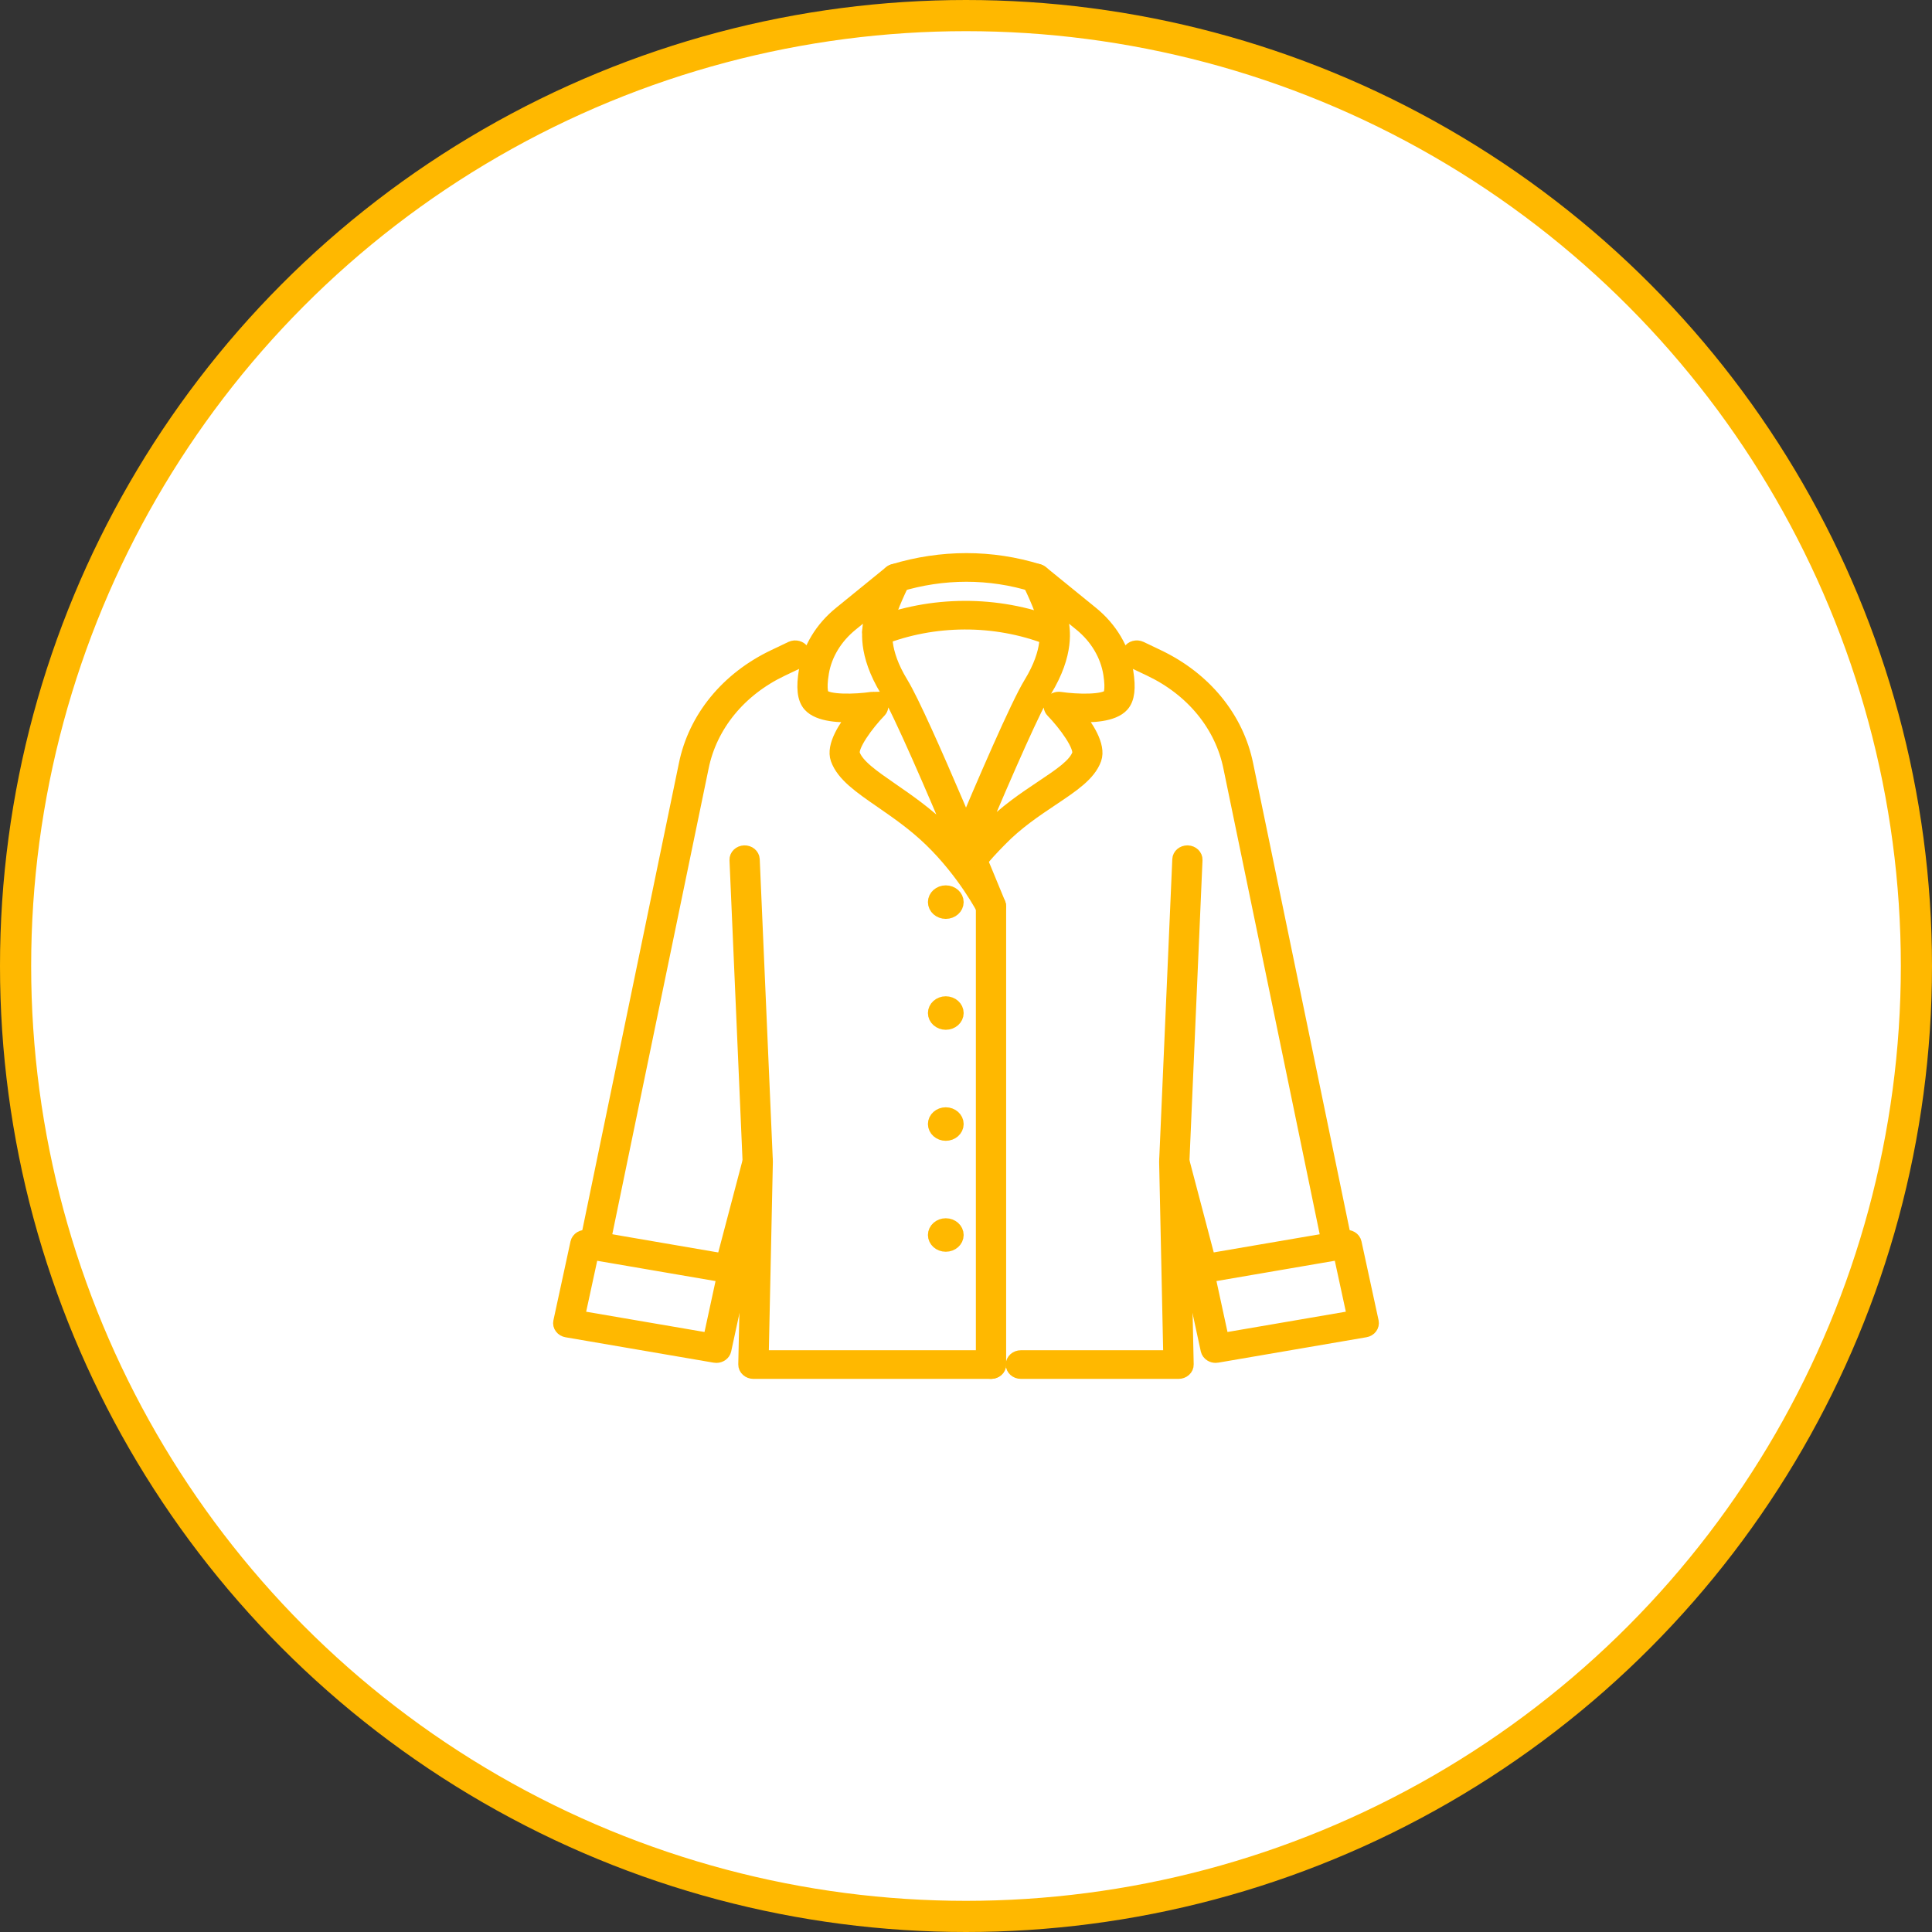 <svg width="62" height="62" viewBox="0 0 62 62" fill="none" xmlns="http://www.w3.org/2000/svg">
<rect x="0" y="0" width="62" height="62" fill="#333333" stroke="none"/>
<circle cx="31" cy="31" r="30.5" fill="white" stroke="#FFB800"/>
<path d="M19.091 40.129C19.077 40.129 19.062 40.128 19.048 40.125C18.92 40.105 18.835 39.995 18.859 39.882L22.031 24.545C22.331 23.061 23.361 21.8 24.857 21.089L25.408 20.826C25.523 20.772 25.665 20.811 25.726 20.912C25.788 21.014 25.744 21.141 25.63 21.196L25.079 21.458C23.71 22.109 22.768 23.261 22.494 24.62L19.322 39.957C19.301 40.058 19.202 40.129 19.091 40.129V40.129Z" fill="#FFB800" stroke="#FFB800" stroke-width="0.5"/>
<path d="M31.803 44H24.178C24.115 44 24.054 43.977 24.01 43.937C23.965 43.897 23.941 43.843 23.942 43.786L24.039 39.252L23.656 40.706C23.627 40.819 23.5 40.889 23.373 40.862C23.247 40.836 23.168 40.723 23.198 40.61L24.087 37.234C24.115 37.13 24.227 37.06 24.346 37.074C24.465 37.087 24.554 37.179 24.552 37.286L24.418 43.581H31.803C31.933 43.581 32.038 43.675 32.038 43.791C32.038 43.907 31.933 44 31.803 44L31.803 44Z" fill="#FFB800" stroke="#FFB800" stroke-width="0.5"/>
<path d="M22.989 43.487C22.974 43.487 22.959 43.486 22.944 43.483L18.191 42.668C18.13 42.658 18.075 42.626 18.041 42.58C18.005 42.534 17.992 42.478 18.004 42.423L18.553 39.889C18.578 39.775 18.701 39.701 18.829 39.722L23.582 40.538C23.644 40.548 23.698 40.58 23.733 40.626C23.768 40.672 23.781 40.728 23.769 40.783L23.22 43.317C23.198 43.417 23.1 43.487 22.989 43.487H22.989ZM18.511 42.297L22.802 43.032L23.262 40.909L18.971 40.173L18.511 42.297Z" fill="#FFB800" stroke="#FFB800" stroke-width="0.5"/>
<path d="M28.153 20.484C28.063 20.484 27.977 20.438 27.938 20.36C27.885 20.255 27.938 20.131 28.057 20.084C29.89 19.357 31.997 19.348 33.838 20.061C33.957 20.107 34.011 20.23 33.96 20.336C33.908 20.442 33.769 20.491 33.65 20.445C31.93 19.779 29.962 19.787 28.249 20.466C28.218 20.479 28.186 20.485 28.154 20.485L28.153 20.484Z" fill="#FFB800" stroke="#FFB800" stroke-width="0.5"/>
<path d="M28.752 18.759C28.654 18.759 28.562 18.704 28.529 18.617C28.487 18.508 28.552 18.389 28.675 18.351C30.213 17.883 31.822 17.883 33.326 18.352C33.449 18.39 33.514 18.51 33.471 18.619C33.428 18.728 33.294 18.785 33.171 18.747C31.767 18.31 30.265 18.31 28.828 18.748C28.803 18.755 28.777 18.759 28.752 18.759V18.759Z" fill="#FFB800" stroke="#FFB800" stroke-width="0.5"/>
<path d="M31.183 27.797C31.137 27.797 31.092 27.786 31.051 27.761C30.944 27.697 30.915 27.567 30.988 27.47C31.02 27.428 31.052 27.387 31.085 27.346C31.033 27.365 30.974 27.366 30.918 27.347C30.796 27.307 30.734 27.186 30.779 27.078C31.602 25.119 32.672 22.639 33.096 21.945C33.748 20.878 33.617 20.215 33.574 19.996C33.48 19.521 33.038 18.643 33.034 18.634C32.988 18.544 33.02 18.437 33.111 18.379C33.201 18.32 33.325 18.327 33.407 18.394L35.019 19.705C35.616 20.191 36.007 20.85 36.12 21.56C36.204 22.083 36.163 22.416 35.992 22.607C35.713 22.92 35.024 22.95 34.511 22.922C34.843 23.331 35.245 23.94 35.099 24.347C34.926 24.828 34.401 25.178 33.737 25.622C33.206 25.977 32.603 26.38 32.069 26.932L32.017 26.985C31.849 27.158 31.594 27.419 31.377 27.704C31.332 27.764 31.258 27.797 31.182 27.797L31.183 27.797ZM33.847 19.319C33.93 19.532 34.004 19.749 34.038 19.924C34.088 20.178 34.24 20.951 33.51 22.146C33.191 22.666 32.391 24.441 31.253 27.149C31.407 26.973 31.557 26.819 31.661 26.712L31.712 26.66C32.28 26.073 32.904 25.656 33.455 25.288C34.052 24.889 34.524 24.574 34.65 24.221C34.749 23.946 34.2 23.208 33.799 22.796C33.734 22.729 33.723 22.633 33.772 22.556C33.821 22.479 33.919 22.438 34.016 22.452C34.555 22.532 35.439 22.555 35.624 22.347C35.645 22.323 35.744 22.179 35.655 21.619C35.557 21.005 35.218 20.435 34.702 20.015L33.847 19.319V19.319Z" fill="#FFB800" stroke="#FFB800" stroke-width="0.5"/>
<path d="M31.803 29.294C31.713 29.294 31.628 29.248 31.588 29.171C31.583 29.16 30.979 27.99 29.895 26.938C29.371 26.429 28.809 26.041 28.313 25.698C27.625 25.223 27.081 24.847 26.902 24.348C26.756 23.941 27.158 23.332 27.49 22.923C26.977 22.951 26.288 22.921 26.008 22.607C25.833 22.411 25.794 22.063 25.888 21.514C26.005 20.827 26.393 20.185 26.981 19.706L28.593 18.395C28.675 18.328 28.799 18.321 28.89 18.38C28.98 18.438 29.012 18.545 28.966 18.635C28.962 18.644 28.52 19.523 28.426 19.997C28.383 20.216 28.252 20.879 28.905 21.946C29.586 23.062 31.925 28.771 32.024 29.014C32.068 29.119 32.009 29.237 31.892 29.279C31.863 29.29 31.833 29.295 31.803 29.295L31.803 29.294ZM28.023 22.449C28.107 22.449 28.186 22.489 28.228 22.556C28.277 22.633 28.266 22.729 28.201 22.795C27.8 23.208 27.252 23.946 27.35 24.22C27.485 24.596 27.978 24.936 28.601 25.367C29.112 25.72 29.692 26.12 30.242 26.655C30.436 26.843 30.615 27.034 30.778 27.221C30.01 25.391 28.908 22.828 28.491 22.145C27.76 20.95 27.913 20.178 27.963 19.924C27.997 19.748 28.07 19.532 28.154 19.319L27.298 20.015C26.789 20.429 26.454 20.983 26.353 21.576C26.252 22.171 26.355 22.322 26.376 22.346C26.561 22.554 27.445 22.532 27.984 22.452C27.997 22.45 28.01 22.448 28.023 22.448V22.449Z" fill="#FFB800" stroke="#FFB800" stroke-width="0.5"/>
<path d="M30.028 28.95C30.028 28.791 30.173 28.662 30.351 28.662C30.53 28.662 30.675 28.791 30.675 28.95C30.675 29.109 30.53 29.238 30.351 29.238C30.173 29.238 30.028 29.109 30.028 28.95Z" fill="#FFB800" stroke="#FFB800" stroke-width="0.5"/>
<path d="M30.028 32.51C30.028 32.351 30.173 32.222 30.351 32.222C30.53 32.222 30.675 32.35 30.675 32.51C30.675 32.669 30.53 32.797 30.351 32.797C30.173 32.797 30.028 32.669 30.028 32.51Z" fill="#FFB800" stroke="#FFB800" stroke-width="0.5"/>
<path d="M30.028 36.072C30.028 35.913 30.173 35.784 30.351 35.784C30.53 35.784 30.675 35.913 30.675 36.072C30.675 36.231 30.53 36.36 30.351 36.36C30.173 36.36 30.028 36.231 30.028 36.072Z" fill="#FFB800" stroke="#FFB800" stroke-width="0.5"/>
<path d="M30.028 39.633C30.028 39.474 30.173 39.345 30.351 39.345C30.53 39.345 30.675 39.474 30.675 39.633C30.675 39.792 30.53 39.92 30.351 39.92C30.173 39.92 30.028 39.792 30.028 39.633Z" fill="#FFB800" stroke="#FFB800" stroke-width="0.5"/>
<path d="M31.803 44C31.673 44 31.567 43.906 31.567 43.791V29.085C31.567 28.97 31.673 28.876 31.803 28.876C31.933 28.876 32.038 28.97 32.038 29.085V43.791C32.038 43.906 31.933 44 31.803 44Z" fill="#FFB800" stroke="#FFB800" stroke-width="0.5"/>
<path d="M24.316 37.491C24.19 37.491 24.086 37.402 24.081 37.289L23.66 27.597C23.655 27.481 23.756 27.384 23.886 27.379C24.017 27.374 24.125 27.465 24.131 27.58L24.552 37.273C24.557 37.389 24.456 37.486 24.326 37.491C24.322 37.491 24.319 37.491 24.316 37.491V37.491Z" fill="#FFB800" stroke="#FFB800" stroke-width="0.5"/>
<path d="M42.91 40.129C42.798 40.129 42.699 40.058 42.678 39.957L39.507 24.621C39.232 23.261 38.29 22.109 36.922 21.458L36.37 21.196C36.256 21.141 36.213 21.014 36.274 20.913C36.335 20.81 36.478 20.772 36.592 20.826L37.143 21.089C38.639 21.8 39.669 23.06 39.97 24.546L43.141 39.882C43.165 39.995 43.081 40.105 42.953 40.126C42.938 40.128 42.924 40.129 42.91 40.129V40.129Z" fill="#FFB800" stroke="#FFB800" stroke-width="0.5"/>
<path d="M37.822 44H32.761C32.631 44 32.525 43.906 32.525 43.791C32.525 43.675 32.631 43.581 32.761 43.581H37.582L37.448 37.286C37.446 37.178 37.535 37.087 37.654 37.074C37.773 37.061 37.885 37.13 37.913 37.234L38.802 40.61C38.832 40.723 38.753 40.836 38.627 40.862C38.5 40.889 38.374 40.819 38.344 40.706L37.961 39.253L38.057 43.787C38.059 43.843 38.034 43.897 37.99 43.937C37.946 43.977 37.885 44 37.822 44L37.822 44Z" fill="#FFB800" stroke="#FFB800" stroke-width="0.5"/>
<path d="M39.011 43.486C38.964 43.486 38.918 43.474 38.879 43.45C38.827 43.419 38.792 43.371 38.779 43.316L38.231 40.782C38.206 40.668 38.29 40.559 38.417 40.536L43.171 39.722C43.299 39.7 43.422 39.774 43.447 39.888L43.996 42.422C44.007 42.477 43.994 42.533 43.959 42.579C43.925 42.625 43.87 42.657 43.809 42.667L39.056 43.482C39.041 43.485 39.026 43.486 39.011 43.486V43.486ZM38.738 40.908L39.198 43.032L43.489 42.296L43.029 40.172L38.738 40.908Z" fill="#FFB800" stroke="#FFB800" stroke-width="0.5"/>
<path d="M37.684 37.491C37.681 37.491 37.678 37.491 37.675 37.491C37.545 37.486 37.444 37.389 37.448 37.273L37.87 27.58C37.874 27.467 37.979 27.379 38.105 27.379C38.108 27.379 38.111 27.379 38.114 27.379C38.244 27.384 38.345 27.481 38.34 27.596L37.919 37.289C37.914 37.402 37.81 37.491 37.684 37.491Z" fill="#FFB800" stroke="#FFB800" stroke-width="0.5"/>
</svg>
